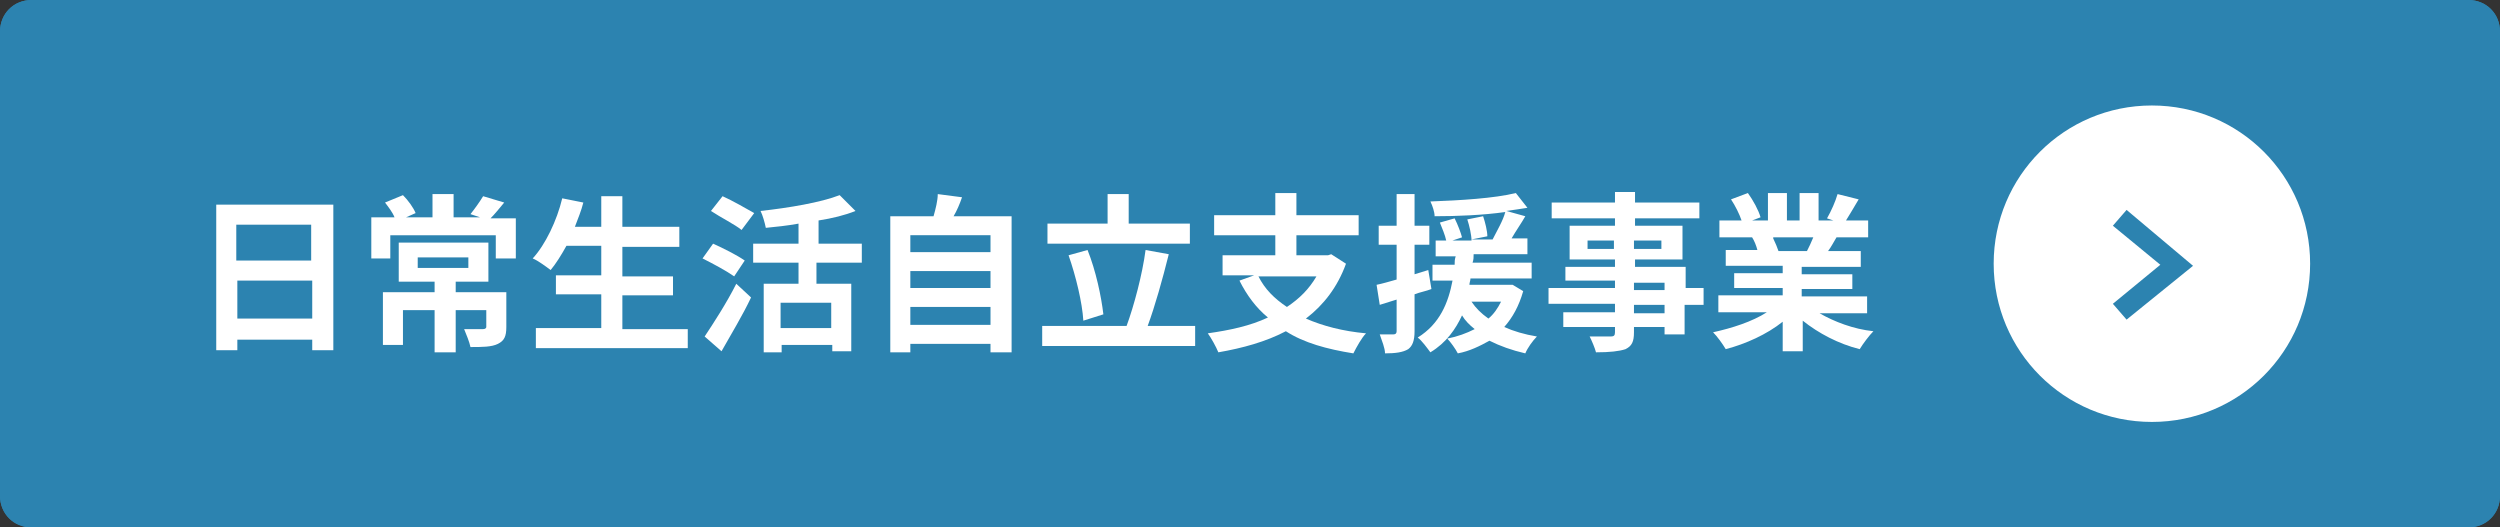 <?xml version="1.0" encoding="utf-8"?>
<!-- Generator: Adobe Illustrator 25.4.1, SVG Export Plug-In . SVG Version: 6.00 Build 0)  -->
<svg version="1.1" id="レイヤー_1" xmlns="http://www.w3.org/2000/svg" xmlns:xlink="http://www.w3.org/1999/xlink" x="0px"
	 y="0px" viewBox="0 0 237 50" style="enable-background:new 0 0 237 50;" xml:space="preserve">
<rect x="0" y="0" width="237" height="50" fill="#333333" stroke="none"/>
<style type="text/css">
	.st0{fill:#2C83B0;}
	.st1{enable-background:new    ;}
	.st2{fill:#FFFFFF;}
</style>
<g transform="translate(-10236 -5897)">
	<path class="st0" d="M10239,5897h231c1.7,0,3,1.3,3,3v44c0,1.7-1.3,3-3,3h-231c-1.7,0-3-1.3-3-3v-44
		C10236,5898.3,10237.3,5897,10239,5897z"/>
	<path class="st0" d="M10239,5898c-1.1,0-2,0.9-2,2v44c0,1.1,0.9,2,2,2h231c1.1,0,2-0.9,2-2v-44c0-1.1-0.9-2-2-2H10239 M10239,5897
		h231c1.7,0,3,1.3,3,3v44c0,1.7-1.3,3-3,3h-231c-1.7,0-3-1.3-3-3v-44C10236,5898.3,10237.3,5897,10239,5897z"/>
	<g class="st1">
		<path class="st2" d="M10267.6,5916.4v13.8h-2v-1h-7.1v1h-2v-13.8H10267.6z M10258.4,5918.3v3.4h7.1v-3.4H10258.4z M10265.6,5927.2
			v-3.6h-7.1v3.6H10265.6z"/>
		<path class="st2" d="M10284.9,5917.6v3.9h-1.9v-2.2h-10v2.2h-1.8v-3.9h2.2c-0.2-0.5-0.6-1-0.9-1.4l1.7-0.7c0.5,0.5,1,1.2,1.2,1.7
			l-0.9,0.4h2.5v-2.2h2v2.2h2.5l-0.9-0.3c0.4-0.5,0.9-1.2,1.2-1.7l2,0.6c-0.5,0.6-0.9,1.1-1.3,1.5H10284.9z M10284,5928
			c0,0.9-0.2,1.3-0.8,1.6c-0.6,0.3-1.5,0.3-2.6,0.3c-0.1-0.5-0.4-1.2-0.6-1.7c0.7,0,1.6,0,1.8,0c0.2,0,0.3-0.1,0.3-0.2v-1.6h-2.9v4
			h-2v-4h-3v3.3h-1.9v-5h4.9v-1h-3.4v-3.7h8.5v3.7h-3.1v1h4.8V5928z M10275.6,5922.4h4.8v-1h-4.8V5922.4z"/>
		<path class="st2" d="M10301.2,5928.1v1.9h-14.4v-1.9h6.2v-3.2h-4.3v-1.8h4.3v-2.8h-3.3c-0.5,0.9-1,1.7-1.5,2.3
			c-0.4-0.3-1.2-0.9-1.7-1.1c1.2-1.3,2.3-3.6,2.8-5.7l2,0.4c-0.2,0.8-0.5,1.5-0.8,2.3h2.5v-2.9h2v2.9h5.4v1.9h-5.4v2.8h4.8v1.8h-4.8
			v3.2H10301.2z"/>
		<path class="st2" d="M10305.6,5923.2c-0.7-0.5-2-1.2-3-1.7l1-1.4c0.9,0.4,2.3,1.1,3,1.6L10305.6,5923.2z M10302.8,5928.9
			c0.8-1.2,2.1-3.2,3-5l1.4,1.3c-0.8,1.7-1.9,3.5-2.8,5.1L10302.8,5928.9z M10306.3,5918.8c-0.6-0.5-2-1.2-2.9-1.8l1.1-1.4
			c0.9,0.4,2.3,1.2,3,1.6L10306.3,5918.8z M10313.4,5921.9v2h3.3v6.4h-1.8v-0.6h-4.8v0.7h-1.7v-6.5h3.3v-2h-4.3v-1.8h4.3v-1.9
			c-1.1,0.2-2.1,0.3-3.1,0.4c-0.1-0.5-0.3-1.2-0.5-1.6c2.7-0.3,5.7-0.8,7.5-1.5l1.5,1.5c-1,0.4-2.2,0.7-3.5,0.9v2.2h4.1v1.8H10313.4
			z M10314.8,5925.7h-4.8v2.4h4.8V5925.7z"/>
		<path class="st2" d="M10331.9,5917.5v12.9h-2v-0.8h-7.6v0.8h-1.9v-12.9h4.1c0.2-0.7,0.4-1.5,0.4-2.1l2.3,0.3
			c-0.2,0.6-0.5,1.3-0.8,1.8H10331.9z M10322.3,5919.3v1.6h7.6v-1.6H10322.3z M10322.3,5922.7v1.6h7.6v-1.6H10322.3z
			 M10329.9,5927.8v-1.7h-7.6v1.7H10329.9z"/>
		<path class="st2" d="M10349.3,5927.9v1.9h-14.5v-1.9h8c0.7-1.9,1.5-4.9,1.8-7.2l2.2,0.4c-0.6,2.4-1.3,4.9-2,6.8H10349.3z
			 M10348.8,5920.1h-13.5v-1.9h5.7v-2.8h2v2.8h5.8V5920.1z M10338.7,5927.4c-0.1-1.7-0.7-4.2-1.4-6.2l1.8-0.5c0.8,2,1.3,4.4,1.5,6.1
			L10338.7,5927.4z"/>
		<path class="st2" d="M10363.6,5922c-0.8,2.2-2.1,3.9-3.8,5.2c1.6,0.7,3.5,1.2,5.7,1.4c-0.4,0.4-0.9,1.3-1.2,1.9
			c-2.5-0.4-4.7-1-6.4-2.1c-1.9,1-4.1,1.6-6.4,2c-0.2-0.5-0.7-1.4-1-1.8c2.1-0.3,4-0.7,5.7-1.5c-1.1-0.9-2-2.1-2.7-3.5l1.4-0.5h-3
			v-1.9h5v-1.9h-5.8v-1.9h5.8v-2.1h2v2.1h5.9v1.9h-5.9v1.9h3l0.3-0.1L10363.6,5922z M10355.3,5923.2c0.6,1.2,1.5,2.1,2.7,2.9
			c1.2-0.8,2.1-1.7,2.8-2.9H10355.3z"/>
		<path class="st2" d="M10371.7,5924.4c-0.5,0.2-1.1,0.3-1.6,0.5v3.5c0,0.9-0.2,1.4-0.6,1.7c-0.5,0.3-1.2,0.4-2.2,0.4
			c0-0.5-0.3-1.2-0.5-1.8c0.6,0,1.1,0,1.3,0c0.2,0,0.3-0.1,0.3-0.3v-3l-1.6,0.5l-0.3-1.9c0.5-0.1,1.2-0.3,1.9-0.5v-3.3h-1.7v-1.8
			h1.7v-3h1.7v3h1.4v1.8h-1.4v2.8l1.3-0.4L10371.7,5924.4z M10380.4,5924.6c-0.4,1.4-1,2.5-1.8,3.4c0.9,0.4,1.9,0.7,3.1,0.9
			c-0.4,0.4-0.9,1.1-1.1,1.6c-1.3-0.3-2.4-0.7-3.4-1.2c-0.9,0.5-1.9,1-3,1.2c-0.2-0.4-0.7-1.1-1-1.4c1-0.2,1.8-0.5,2.6-0.9
			c-0.5-0.4-0.9-0.8-1.2-1.3c-0.6,1.3-1.5,2.6-3,3.5c-0.3-0.4-0.8-1.1-1.2-1.4c2.1-1.3,2.9-3.3,3.3-5.4h-1.9v-1.5h2.1
			c0-0.3,0-0.5,0.1-0.8h-1.9v-1.5h1c-0.1-0.5-0.4-1.2-0.6-1.7l1.4-0.4c0.3,0.6,0.6,1.4,0.7,1.8l-0.9,0.3h1.8c0-0.5-0.2-1.4-0.4-2
			l1.5-0.3c0.2,0.6,0.4,1.4,0.4,1.9l-1.5,0.3h2c0.4-0.8,1-1.8,1.2-2.6c-2.1,0.3-4.6,0.4-6.7,0.4c0-0.4-0.2-1-0.4-1.4
			c2.8-0.1,6.1-0.3,8.1-0.8l1.1,1.4c-0.6,0.1-1.3,0.2-2,0.3l1.8,0.5c-0.4,0.7-0.9,1.4-1.3,2.1h1.5v1.5h-5.1c0,0.3,0,0.5-0.1,0.8h5.6
			v1.5h-5.8c0,0.2-0.1,0.4-0.1,0.6h3.8l0.3,0L10380.4,5924.6z M10375.5,5925.6c0.4,0.6,0.9,1.1,1.6,1.6c0.5-0.4,0.9-1,1.2-1.6
			H10375.5z"/>
		<path class="st2" d="M10397.4,5925.9h-1.7v2.8h-1.9v-0.7h-2.9v0.5c0,0.9-0.2,1.3-0.8,1.6c-0.6,0.2-1.5,0.3-2.8,0.3
			c-0.1-0.4-0.4-1.1-0.6-1.5c0.8,0,1.7,0,2,0c0.3,0,0.4-0.1,0.4-0.4v-0.5h-4.9v-1.4h4.9v-0.8h-6.3v-1.5h6.3v-0.7h-4.7v-1.3h4.7v-0.7
			h-4.3v-3.2h4.3v-0.7h-6v-1.5h6v-1h1.9v1h6.1v1.5h-6.1v0.7h4.5v3.2h-4.5v0.7h4.8v2h1.7V5925.9z M10389,5920.6v-0.8h-2.5v0.8H10389z
			 M10390.9,5919.8v0.8h2.6v-0.8H10390.9z M10390.9,5924.5h2.9v-0.7h-2.9V5924.5z M10393.8,5925.9h-2.9v0.8h2.9V5925.9z"/>
		<path class="st2" d="M10408.5,5926.7c1.4,0.8,3.2,1.5,5.1,1.7c-0.4,0.4-1,1.2-1.3,1.7c-2-0.5-3.9-1.5-5.4-2.7v2.9h-1.9v-2.8
			c-1.5,1.2-3.5,2.1-5.4,2.6c-0.3-0.5-0.8-1.2-1.2-1.6c1.8-0.4,3.7-1,5.1-1.9h-4.6v-1.6h6.1v-0.7h-4.6v-1.4h4.6v-0.7h-5.4v-1.5h3
			c-0.1-0.4-0.3-0.9-0.5-1.2l0.2,0h-3.3v-1.6h2.1c-0.2-0.6-0.6-1.4-1-2l1.6-0.6c0.5,0.7,1,1.6,1.2,2.3l-0.8,0.3h1.5v-2.6h1.8v2.6
			h1.2v-2.6h1.8v2.6h1.4l-0.6-0.2c0.4-0.7,0.8-1.6,1-2.3l2,0.5c-0.4,0.7-0.9,1.5-1.2,2h2.1v1.6h-3c-0.3,0.5-0.5,0.9-0.8,1.3h3.1v1.5
			h-5.6v0.7h4.8v1.4h-4.8v0.7h6.2v1.6H10408.5z M10404.1,5919.6c0.2,0.4,0.4,0.9,0.5,1.2l-0.3,0h3c0.2-0.4,0.4-0.8,0.6-1.3H10404.1z
			"/>
	</g>
	<path class="st2" d="M10440,5907L10440,5907c8.3,0,15,6.7,15,15l0,0c0,8.3-6.7,15-15,15l0,0c-8.3,0-15-6.7-15-15l0,0
		C10425,5913.7,10431.7,5907,10440,5907z"/>
	<path class="st0" d="M10437.6,5927.3l-1.3-1.5l4.5-3.7l-4.5-3.7l1.3-1.5l6.3,5.3L10437.6,5927.3z"/>
</g>
</svg>
